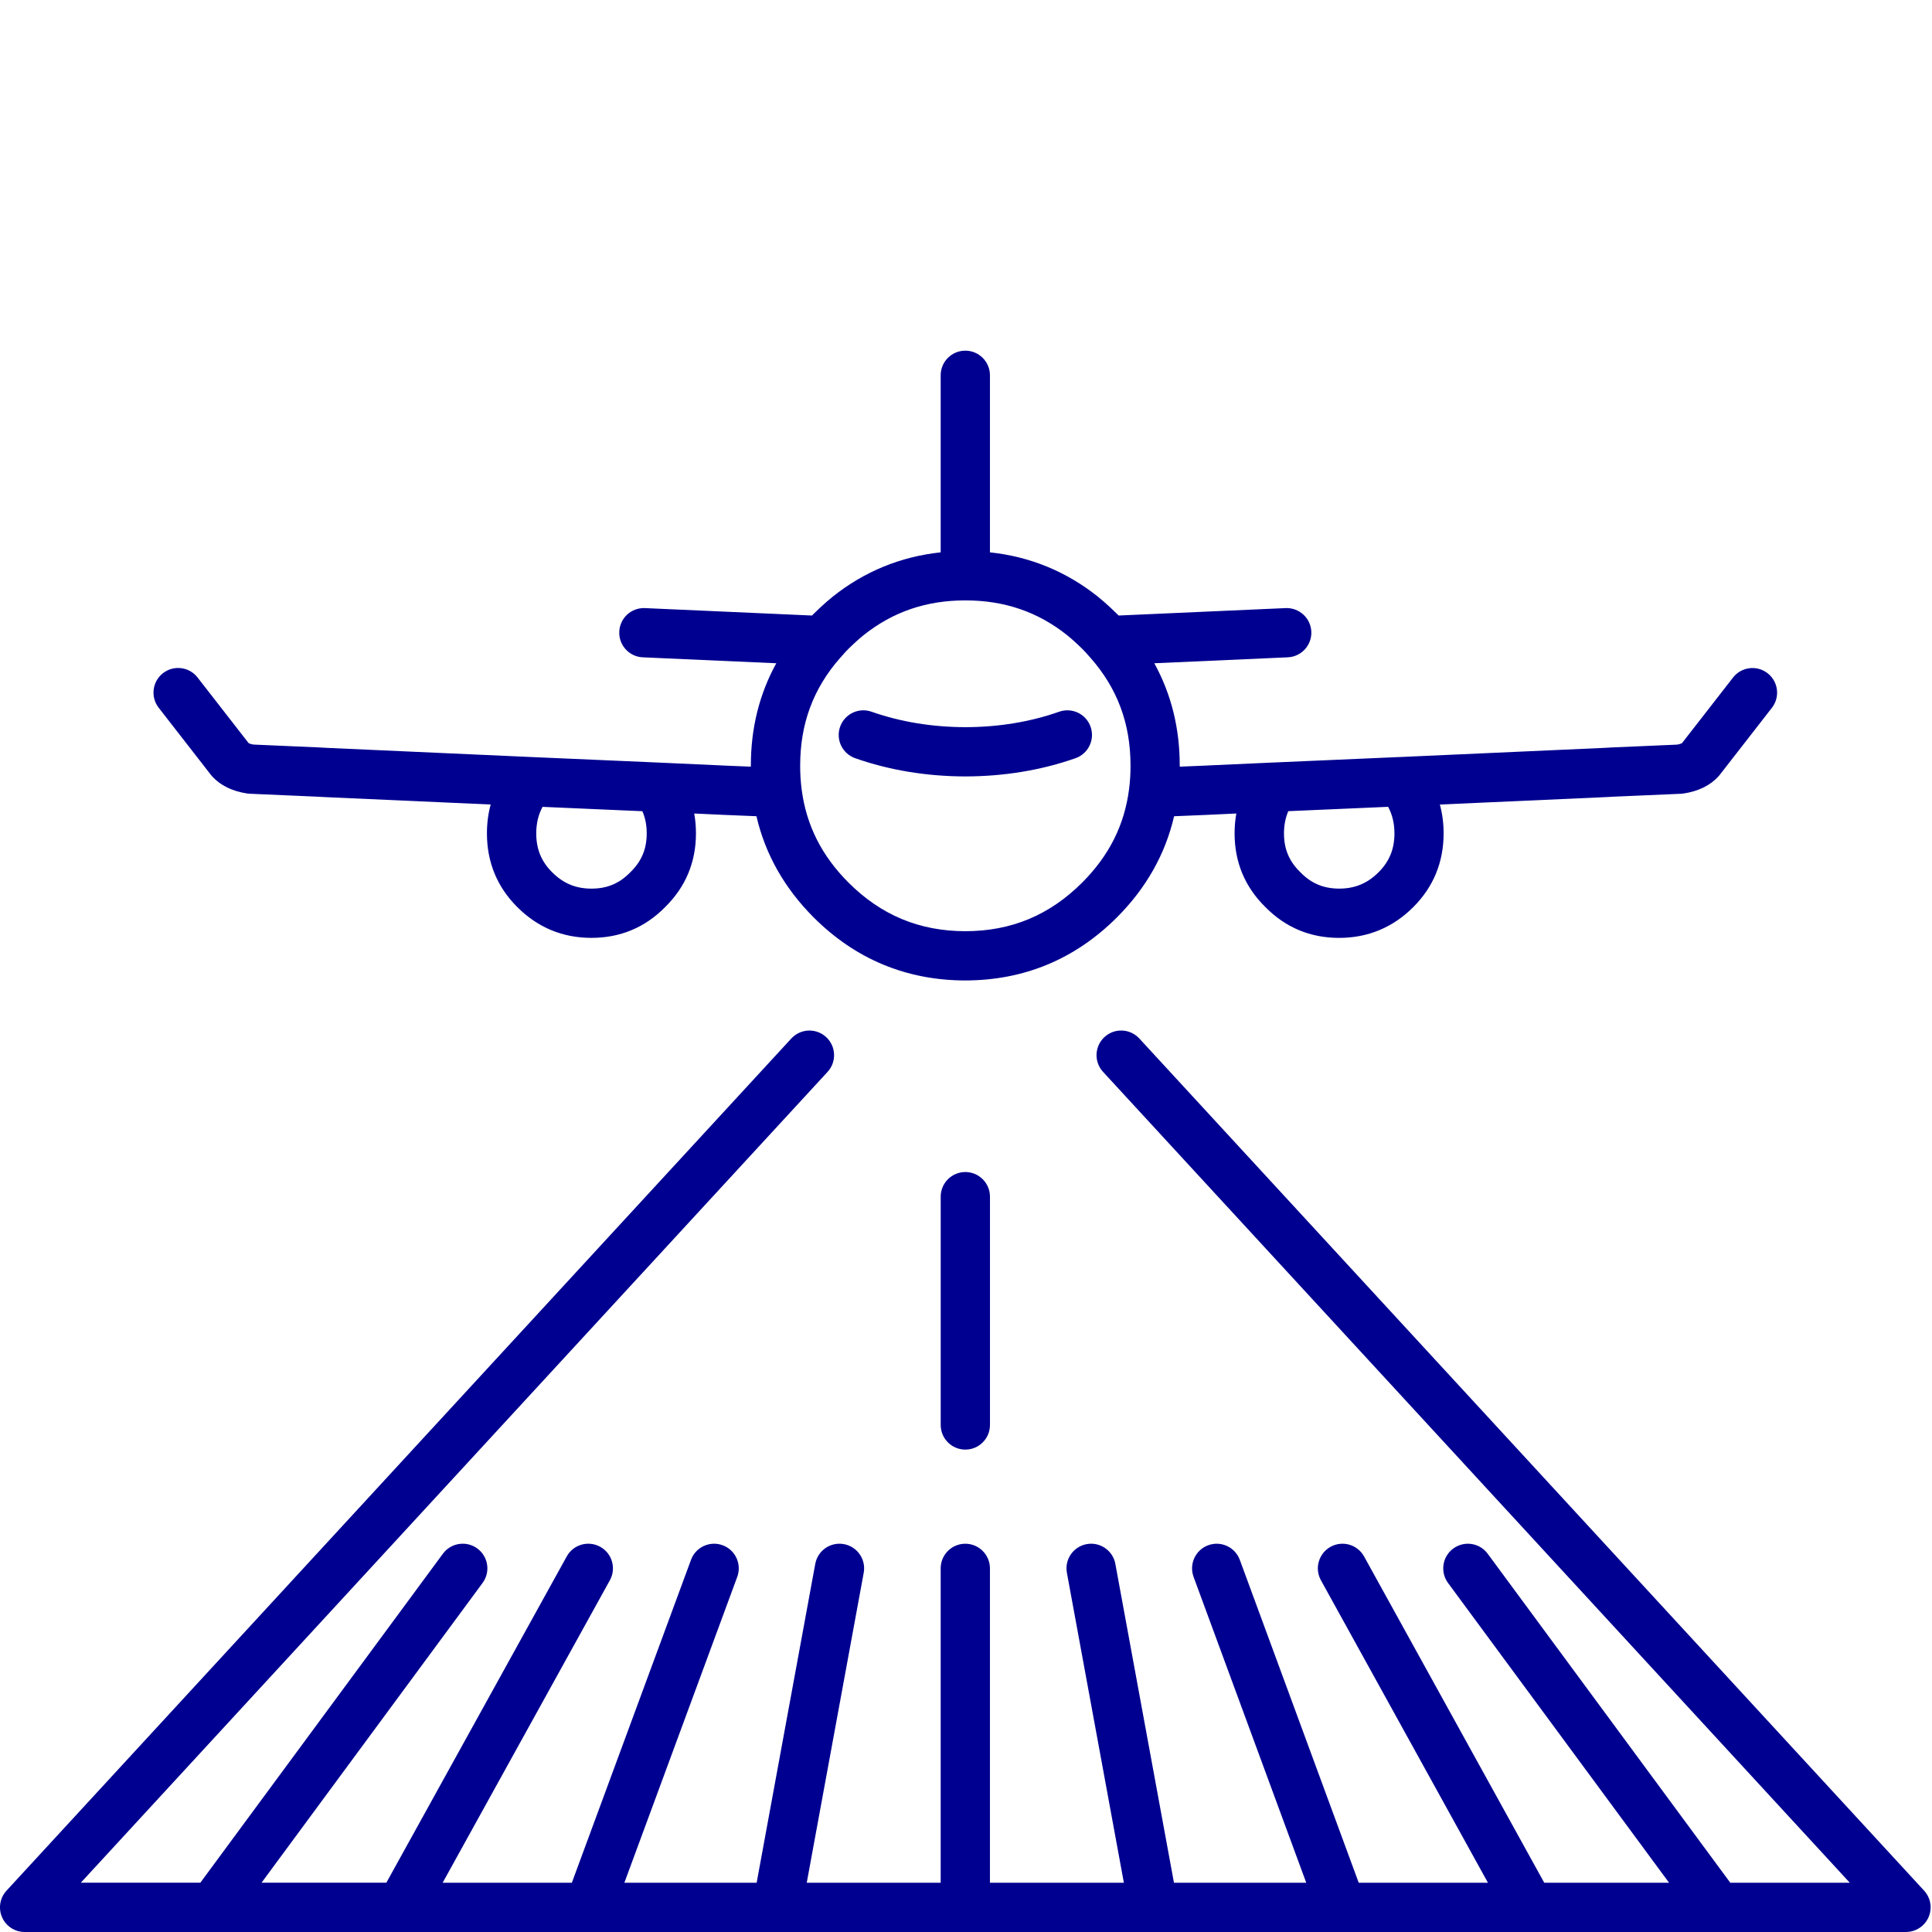 <?xml version="1.0" encoding="UTF-8"?> <svg xmlns="http://www.w3.org/2000/svg" id="Layer_1" data-name="Layer 1" viewBox="0 0 840 840"><defs><style> .cls-1 { fill: #000090; } </style></defs><path class="cls-1" d="M256.11,840c-.08,0-.17,0-.25,0h-81.36c-.14,0-.27,0-.41,0H10.71c-4.25,0-8.1-2.52-9.81-6.41-1.71-3.9-.95-8.43,1.93-11.56l341.22-370.51c4.01-4.35,10.79-4.63,15.14-.62,4.35,4.01,4.63,10.78.62,15.14L35.14,818.57h51.96l105.47-143.04c3.51-4.76,10.22-5.77,14.98-2.26,4.76,3.51,5.78,10.22,2.26,14.98l-96.1,130.32h54.27l78.43-141.86c2.86-5.18,9.38-7.05,14.56-4.19,5.18,2.86,7.05,9.38,4.19,14.56l-72.7,131.5h56.17l51.81-140.39c2.05-5.55,8.21-8.39,13.76-6.34,5.55,2.05,8.39,8.21,6.34,13.76l-49.07,132.97h57.51l25.48-138.62c1.07-5.82,6.66-9.67,12.47-8.6,5.82,1.07,9.67,6.65,8.6,12.47l-24.77,134.75h58.23v-136.68c0-5.92,4.8-10.71,10.71-10.71s10.71,4.8,10.71,10.71v136.68h58.23l-24.77-134.75c-1.07-5.82,2.78-11.4,8.6-12.47,5.81-1.07,11.4,2.78,12.47,8.6l25.48,138.62h57.51l-48.98-132.98c-2.04-5.55.8-11.71,6.35-13.75s11.71.8,13.75,6.35l51.7,140.38h56.18l-72.61-131.5c-2.86-5.18-.98-11.7,4.2-14.56,5.18-2.86,11.7-.98,14.56,4.2l78.33,141.86h54.27l-96.09-130.32c-3.51-4.76-2.5-11.47,2.26-14.98,4.76-3.51,11.47-2.5,14.98,2.26l105.47,143.04h51.96l-324.67-352.55c-4.01-4.35-3.73-11.13.62-15.14,4.35-4.01,11.13-3.73,15.14.62l341.22,370.51c2.88,3.13,3.64,7.66,1.93,11.56-1.71,3.89-5.56,6.41-9.81,6.41h-81.67c-.08,0-.17,0-.25,0h-81.47c-.14,0-.27,0-.41,0h-81.36c-.17,0-.33,0-.49,0h-81.36c-.13,0-.27,0-.4,0h-163.18c-.13,0-.27,0-.4,0h-81.37c-.08,0-.16,0-.25,0ZM419.71,630.26c-5.92,0-10.71-4.8-10.71-10.71v-99.26c0-5.92,4.8-10.71,10.71-10.71s10.71,4.8,10.71,10.71v99.26c0,5.92-4.8,10.71-10.71,10.71ZM419.73,426.29c-25.62-.04-47.8-9.26-65.96-27.41-12.71-12.73-21.06-27.49-24.88-44-4.6-.2-9.2-.39-13.79-.57-4.44-.21-8.86-.41-13.27-.61.51,2.79.76,5.67.76,8.63,0,12.54-4.51,23.32-13.39,32.05-8.74,8.89-19.52,13.39-32.05,13.39s-23.38-4.51-32.26-13.4c-8.74-8.72-13.18-19.51-13.18-32.04,0-4.39.55-8.57,1.63-12.54-24.01-1.08-47.99-2.16-71.94-3.22-.08,0-.16,0-.23-.01-1.25-.08-2.5-.15-3.74-.2l-11.76-.51c-5.69-.25-11.4-.49-17.11-.75-.39-.02-.77-.05-1.15-.11-6.44-.99-11.55-3.48-15.16-7.43-.2-.21-.39-.44-.56-.67l-22.7-29.18c-3.63-4.67-2.79-11.4,1.88-15.03,4.67-3.63,11.4-2.79,15.03,1.88l22.2,28.54c.2.1.8.39,2.05.62,5.49.24,10.98.48,16.45.72l11.77.51c1.37.06,2.73.13,4.09.22,29.46,1.31,58.96,2.63,88.5,3.97,0,0,.01,0,.02,0,12.18.53,24.37,1.06,36.56,1.59l18.53.81s0,0,.01,0h0l6.18.28c7.91.35,15.83.71,23.76,1.08,3.46.14,6.94.28,10.44.43v-.41c-.02-16.27,3.69-31.19,11.06-44.55-19.36-.86-38.72-1.72-58.05-2.58-5.91-.26-10.49-5.27-10.22-11.18.26-5.91,5.22-10.47,11.18-10.22,24.18,1.08,48.38,2.16,72.61,3.23.23-.24.47-.48.7-.71.97-.97,1.92-1.88,2.93-2.81,1.72-1.6,3.53-3.18,5.34-4.65.03-.02.05-.04.08-.06,13.74-10.94,29.48-17.39,46.9-19.24v-76.98c0-5.92,4.8-10.71,10.71-10.71s10.71,4.8,10.71,10.71v76.98c17.43,1.85,33.16,8.3,46.9,19.24.03.02.06.04.08.07,1.78,1.45,3.58,3.02,5.35,4.66,1.12,1.04,2.04,1.92,2.89,2.77.24.24.48.48.72.73,24.23-1.07,48.43-2.15,72.61-3.23,5.88-.25,10.92,4.31,11.18,10.22.26,5.91-4.31,10.91-10.22,11.18-19.33.86-38.68,1.73-58.05,2.58,7.37,13.37,11.08,28.28,11.06,44.56v.4c3.49-.15,6.98-.29,10.46-.43h.08c1.45-.08,2.91-.15,4.36-.21,8.43-.39,16.91-.77,25.39-1.15.07,0,.13,0,.2,0l18.82-.82c12.03-.53,24.06-1.05,36.09-1.57.07,0,.13,0,.2,0,29.49-1.33,58.96-2.66,88.39-3.96,1.36-.09,2.73-.16,4.09-.22l11.83-.51c5.45-.24,10.92-.47,16.39-.71,1.23-.23,1.83-.51,2.07-.64l22.19-28.52c3.63-4.67,10.36-5.51,15.03-1.88s5.51,10.36,1.88,15.03l-22.7,29.18c-.18.23-.36.45-.56.66-3.62,3.95-8.72,6.45-15.17,7.43-.38.06-.76.1-1.15.11-5.7.25-11.38.5-17.06.74l-11.82.51c-1.24.05-2.48.12-3.73.2-.08,0-.16,0-.24.01-23.96,1.06-47.94,2.14-71.94,3.22,1.09,3.97,1.63,8.16,1.63,12.54,0,12.53-4.44,23.31-13.18,32.05-8.88,8.88-19.73,13.39-32.26,13.39s-23.31-4.51-32.05-13.39c-8.89-8.73-13.39-19.51-13.39-32.05,0-2.97.25-5.85.76-8.64-2.93.13-5.87.27-8.8.41-1.45.06-2.83.13-4.22.2h-.14s-.08.01-.11.01c-4.6.18-9.19.37-13.79.57-3.82,16.51-12.16,31.28-24.87,43.99-18.16,18.15-40.34,27.37-65.93,27.41ZM348.56,343.35c2.04,15.51,8.7,28.72,20.36,40.39,14.2,14.18,30.82,21.1,50.81,21.13,19.96-.03,36.58-6.95,50.78-21.14,11.7-11.71,18.37-24.98,20.38-40.55h0s0,0,0,0c.43-3.29.64-6.69.64-10.12v-.12c.02-18.27-5.69-33.64-17.45-46.99-.18-.18-.35-.38-.52-.57-.95-1.12-1.98-2.24-3.07-3.33-.65-.65-1.39-1.36-2.32-2.22-1.41-1.31-2.83-2.55-4.23-3.69-12.78-10.16-27.25-15.1-44.23-15.1s-31.45,4.94-44.23,15.11c-1.42,1.15-2.84,2.39-4.21,3.67-.84.78-1.6,1.51-2.36,2.27-1.07,1.07-2.1,2.19-3.03,3.29-.18.21-.37.42-.56.61-11.74,13.35-17.44,28.71-17.42,46.95v.13c0,3.37.21,6.71.62,9.92.02.13.04.25.05.38ZM560.13,352.69c-1.26,2.92-1.88,6.11-1.88,9.64,0,6.78,2.23,12.12,7.03,16.81.06.06.11.11.17.17,4.7,4.8,10.04,7.04,16.82,7.04s12.26-2.26,17.11-7.12c4.71-4.71,6.9-10.07,6.9-16.9,0-4.3-.91-8.11-2.75-11.54-10.11.44-20.21.88-30.32,1.32l-13.08.57ZM235.9,350.8c-1.85,3.42-2.75,7.23-2.75,11.54,0,6.82,2.19,12.19,6.9,16.89,4.86,4.87,10.3,7.13,17.11,7.13s12.12-2.24,16.82-7.04c.06-.06.11-.11.17-.17,4.8-4.69,7.03-10.03,7.03-16.81,0-3.54-.62-6.72-1.88-9.64l-12.69-.55c-10.24-.45-20.48-.9-30.71-1.34ZM419.74,337.58c-16.97-.04-33.08-2.71-47.93-7.93-5.58-1.96-8.51-8.08-6.55-13.66,1.96-5.58,8.08-8.51,13.66-6.55,12.57,4.42,26.31,6.68,40.82,6.72,14.46-.03,28.2-2.29,40.77-6.72,5.58-1.96,11.7.97,13.66,6.55s-.97,11.7-6.55,13.66c-14.85,5.22-30.96,7.89-47.88,7.93Z"></path></svg> 